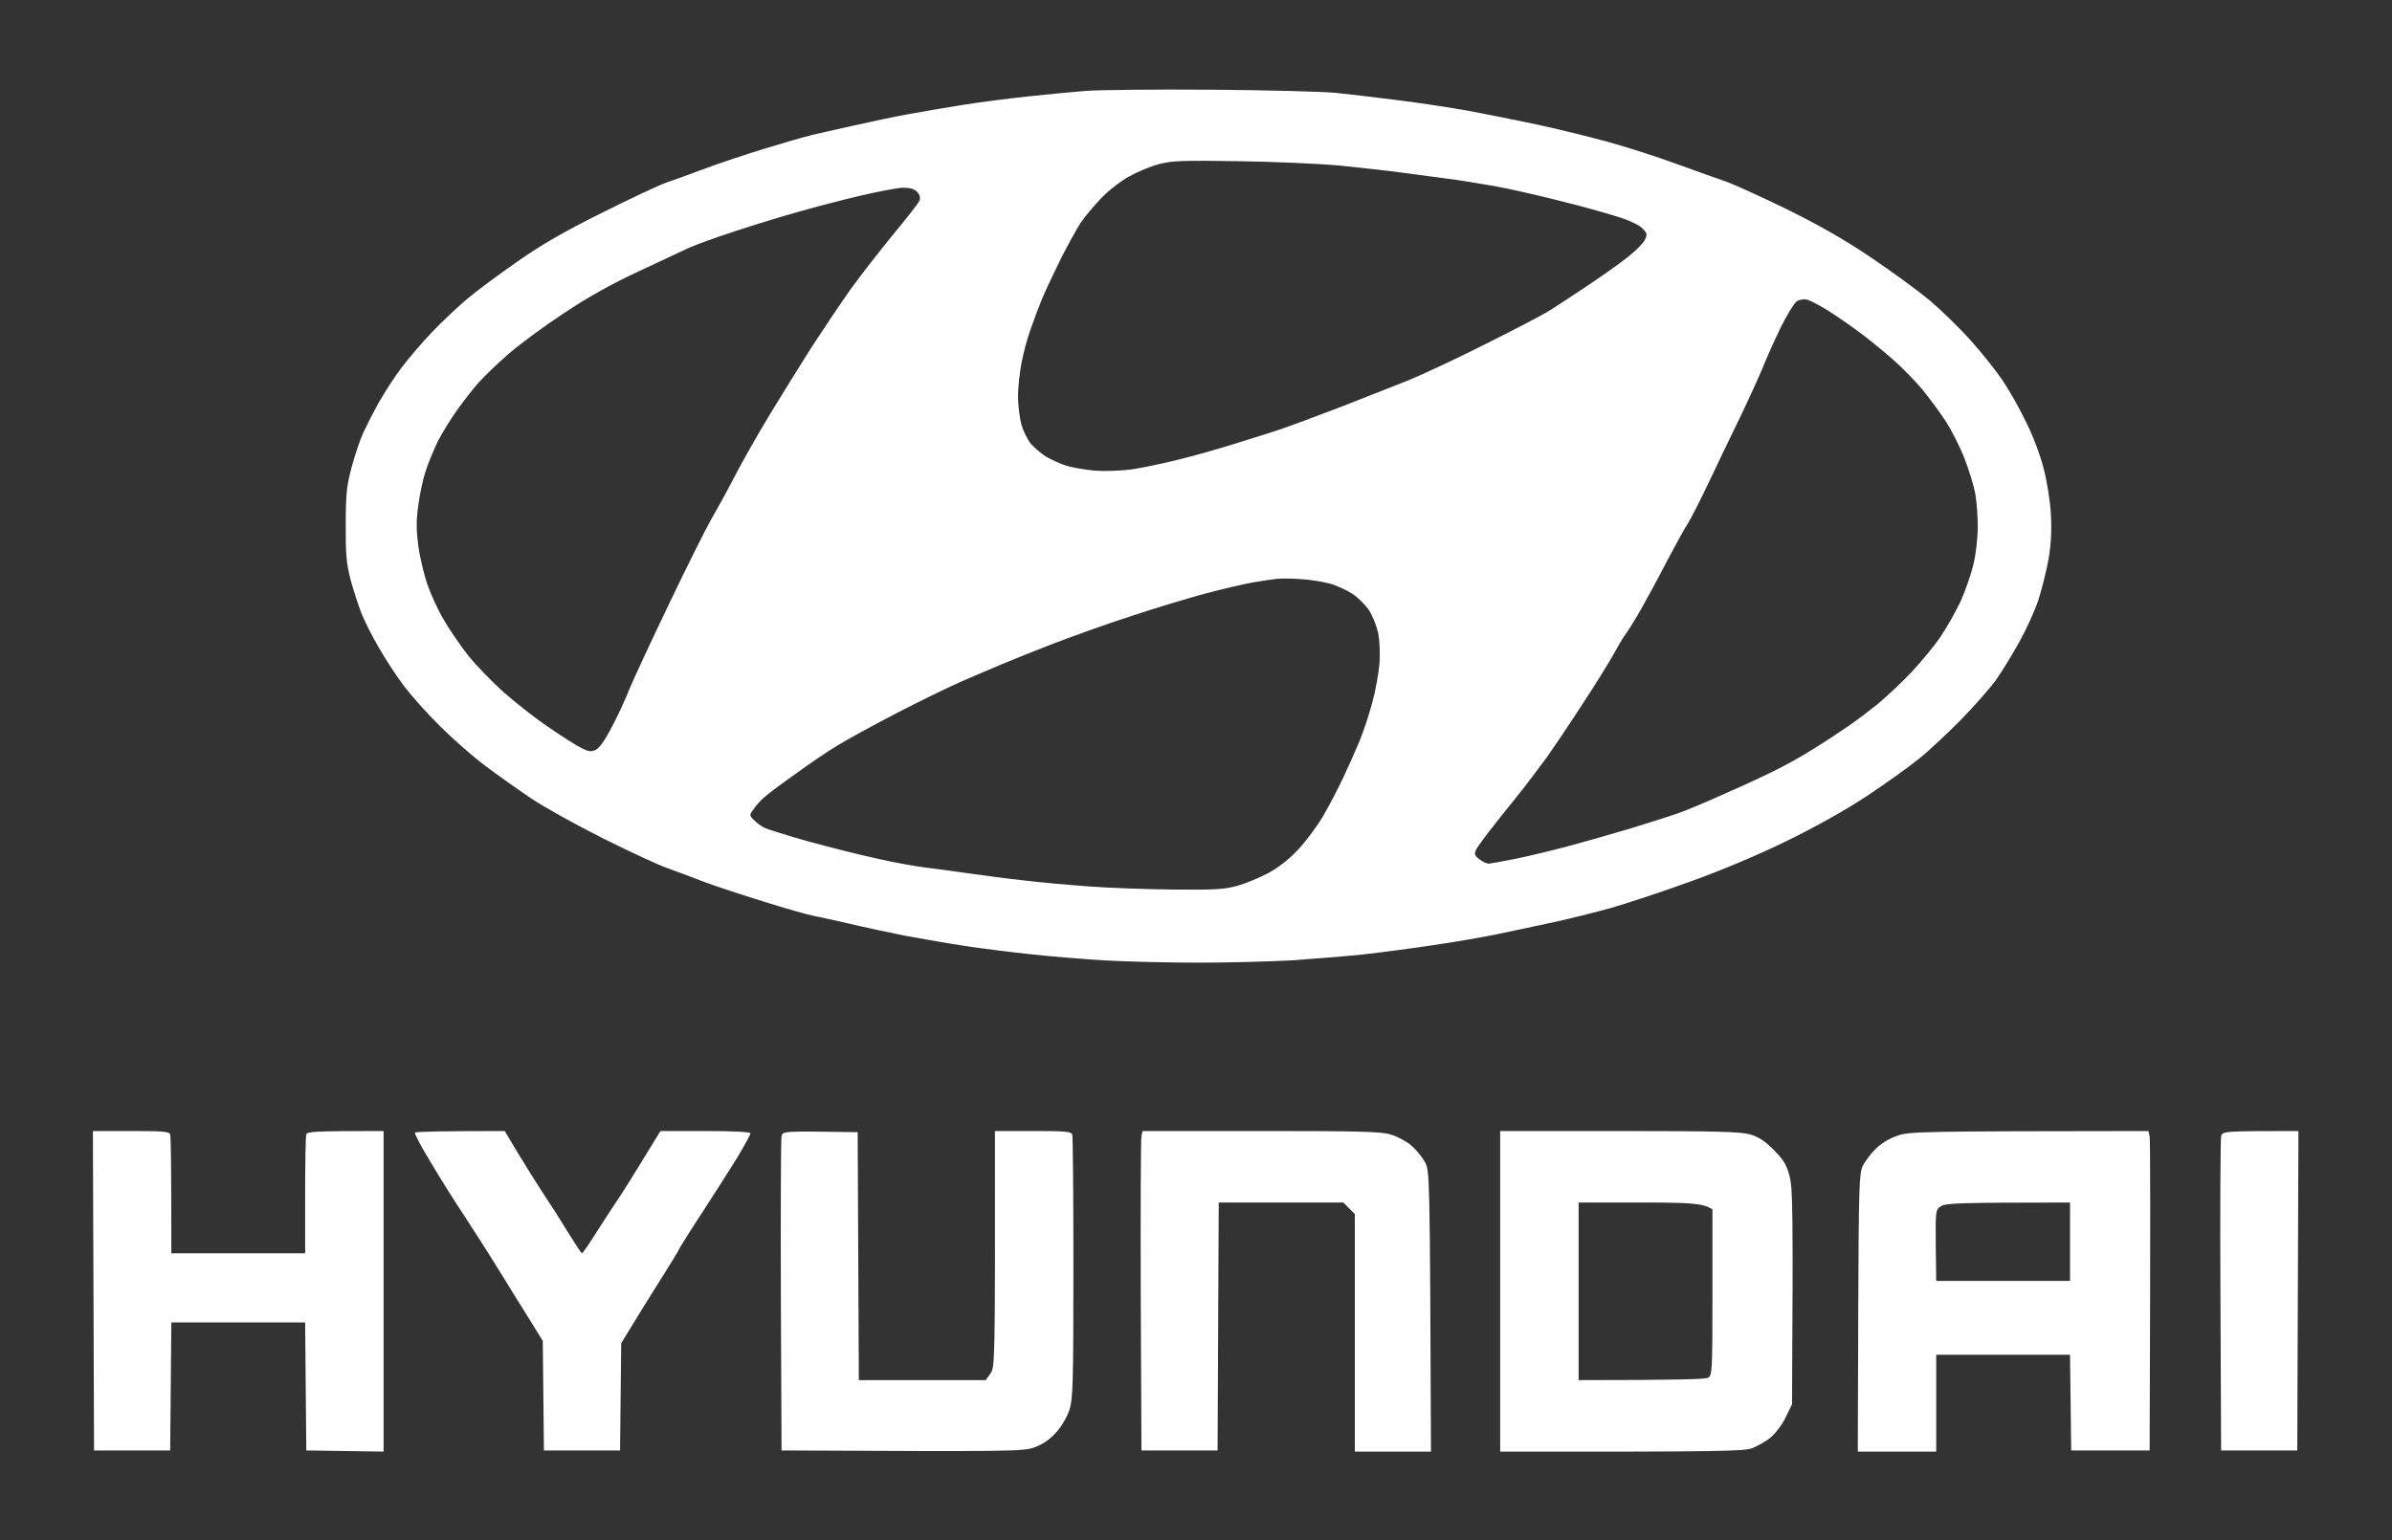 <svg width="118" height="76" viewBox="0 0 118 76" fill="none" xmlns="http://www.w3.org/2000/svg">
<rect x="0" y="0" width="118" height="76" fill="#333333" stroke="none"/>
<path fill-rule="evenodd" clip-rule="evenodd" d="M59.78 4.426C62.5 4.449 65.266 4.517 65.926 4.586C66.586 4.654 67.963 4.813 68.999 4.95C70.034 5.075 71.571 5.314 72.413 5.462C73.255 5.621 74.791 5.928 75.827 6.145C76.863 6.372 78.445 6.759 79.355 7.01C80.266 7.26 81.779 7.749 82.713 8.091C83.657 8.432 84.727 8.819 85.103 8.944C85.478 9.07 86.832 9.684 88.118 10.31C89.734 11.107 91.009 11.835 92.272 12.689C93.274 13.36 94.583 14.316 95.175 14.806C95.766 15.306 96.7 16.217 97.257 16.843C97.804 17.457 98.498 18.334 98.794 18.777C99.09 19.21 99.602 20.109 99.92 20.769C100.273 21.463 100.637 22.419 100.808 23.091C100.979 23.728 101.138 24.73 101.172 25.367C101.218 26.164 101.184 26.824 101.058 27.586C100.956 28.178 100.717 29.1 100.546 29.635C100.364 30.17 99.943 31.092 99.613 31.683C99.283 32.275 98.782 33.095 98.498 33.504C98.213 33.914 97.428 34.802 96.768 35.485C96.108 36.156 95.163 37.044 94.662 37.442C94.162 37.852 93.012 38.671 92.102 39.274C91.078 39.957 89.587 40.788 88.175 41.482C86.73 42.188 84.977 42.928 83.395 43.497C82.018 43.998 80.254 44.578 79.469 44.806C78.684 45.022 77.409 45.34 76.624 45.511C75.838 45.682 74.609 45.944 73.892 46.092C73.175 46.239 71.741 46.49 70.706 46.638C69.67 46.797 68.088 47.002 67.178 47.105C66.267 47.196 64.708 47.321 63.706 47.389C62.705 47.446 60.634 47.503 59.097 47.503C57.561 47.503 55.467 47.446 54.431 47.389C53.395 47.321 51.813 47.196 50.903 47.093C49.992 47.002 48.559 46.82 47.716 46.695C46.874 46.57 45.508 46.331 44.7 46.183C43.892 46.023 42.606 45.75 41.855 45.568C41.104 45.397 40.307 45.227 40.091 45.181C39.875 45.147 38.794 44.84 37.701 44.498C36.609 44.157 35.243 43.713 34.685 43.497C34.127 43.281 33.331 42.985 32.921 42.837C32.511 42.7 31.112 42.051 29.791 41.391C28.471 40.731 26.866 39.843 26.206 39.4C25.546 38.956 24.522 38.227 23.93 37.784C23.338 37.34 22.337 36.463 21.711 35.837C21.074 35.212 20.277 34.312 19.924 33.846C19.571 33.379 19.014 32.526 18.695 31.968C18.365 31.41 17.978 30.636 17.83 30.261C17.682 29.885 17.443 29.145 17.295 28.611C17.09 27.802 17.045 27.359 17.056 25.879C17.056 24.354 17.102 23.967 17.352 23.034C17.511 22.442 17.773 21.668 17.933 21.327C18.092 20.985 18.433 20.314 18.695 19.847C18.957 19.381 19.458 18.607 19.81 18.14C20.163 17.674 20.835 16.888 21.313 16.387C21.779 15.898 22.553 15.17 23.02 14.771C23.486 14.373 24.613 13.542 25.524 12.905C26.73 12.063 27.857 11.414 29.735 10.481C31.146 9.775 32.557 9.115 32.864 9.013C33.172 8.91 33.991 8.614 34.685 8.353C35.379 8.091 36.734 7.636 37.701 7.34C38.669 7.044 39.727 6.737 40.034 6.668C40.342 6.589 41.275 6.384 42.083 6.202C42.891 6.02 44.12 5.758 44.814 5.633C45.508 5.507 46.703 5.303 47.489 5.177C48.274 5.052 49.685 4.87 50.618 4.768C51.552 4.665 52.883 4.54 53.578 4.483C54.272 4.438 57.06 4.403 59.78 4.426ZM55.683 8.717C55.273 8.944 54.659 9.422 54.306 9.798C53.964 10.162 53.52 10.686 53.327 10.97C53.134 11.255 52.701 12.051 52.348 12.734C52.007 13.428 51.586 14.316 51.415 14.726C51.244 15.136 50.983 15.83 50.835 16.262C50.675 16.695 50.482 17.446 50.391 17.913C50.3 18.379 50.22 19.13 50.22 19.563C50.22 19.995 50.3 20.633 50.391 20.963C50.482 21.281 50.698 21.714 50.869 21.919C51.051 22.112 51.37 22.385 51.586 22.522C51.802 22.658 52.234 22.852 52.553 22.966C52.861 23.068 53.532 23.182 54.033 23.227C54.533 23.262 55.353 23.227 55.854 23.159C56.354 23.079 57.379 22.875 58.13 22.681C58.881 22.499 60.087 22.158 60.804 21.93C61.521 21.714 62.546 21.384 63.081 21.213C63.615 21.031 64.97 20.53 66.096 20.098C67.223 19.654 68.737 19.062 69.454 18.777C70.171 18.482 71.912 17.674 73.323 16.956C74.734 16.251 76.112 15.534 76.396 15.352C76.681 15.181 77.523 14.623 78.274 14.123C79.025 13.622 79.947 12.973 80.323 12.666C80.698 12.37 81.074 11.995 81.142 11.835C81.278 11.573 81.256 11.505 81.028 11.277C80.892 11.118 80.368 10.868 79.81 10.697C79.275 10.526 77.978 10.162 76.908 9.9C75.838 9.627 74.382 9.297 73.665 9.172C72.948 9.047 71.901 8.876 71.332 8.808C70.763 8.728 69.772 8.603 69.112 8.512C68.452 8.421 67.098 8.273 66.096 8.171C65.095 8.079 62.842 7.977 61.089 7.954C58.312 7.909 57.811 7.931 57.162 8.102C56.753 8.205 56.093 8.489 55.683 8.717ZM39.408 10.447C38.623 10.663 37.212 11.095 36.279 11.403C35.334 11.71 34.31 12.085 34.002 12.222C33.684 12.37 32.568 12.894 31.498 13.394C30.178 14.009 29.006 14.658 27.8 15.466C26.832 16.103 25.603 17.013 25.068 17.48C24.533 17.947 23.873 18.584 23.6 18.891C23.327 19.199 22.849 19.813 22.542 20.246C22.235 20.678 21.802 21.372 21.597 21.782C21.404 22.192 21.119 22.852 20.994 23.262C20.857 23.671 20.698 24.434 20.63 24.969C20.527 25.686 20.539 26.186 20.63 26.903C20.698 27.438 20.903 28.28 21.062 28.781C21.233 29.282 21.597 30.09 21.882 30.568C22.166 31.058 22.701 31.843 23.077 32.321C23.452 32.799 24.249 33.618 24.841 34.153C25.433 34.677 26.434 35.462 27.06 35.883C27.686 36.315 28.403 36.771 28.653 36.896C29.029 37.089 29.154 37.112 29.393 36.998C29.575 36.907 29.86 36.509 30.201 35.837C30.497 35.28 30.873 34.46 31.043 34.017C31.225 33.573 32.102 31.683 33.001 29.806C33.9 27.928 34.833 26.061 35.072 25.651C35.311 25.242 35.835 24.297 36.222 23.546C36.609 22.795 37.394 21.418 37.963 20.473C38.532 19.54 39.454 18.049 40.011 17.173C40.581 16.296 41.434 15.022 41.923 14.328C42.413 13.645 43.369 12.416 44.04 11.596C44.723 10.777 45.315 10.014 45.361 9.9C45.417 9.764 45.372 9.616 45.247 9.468C45.099 9.32 44.894 9.263 44.53 9.263C44.245 9.274 43.3 9.457 42.424 9.661C41.548 9.866 40.194 10.219 39.408 10.447ZM87.845 16.16C87.549 16.774 87.14 17.674 86.958 18.14C86.764 18.607 86.263 19.711 85.842 20.587C85.41 21.463 84.716 22.92 84.283 23.831C83.851 24.741 83.395 25.629 83.27 25.822C83.134 26.016 82.69 26.824 82.257 27.643C81.836 28.463 81.256 29.532 80.971 30.033C80.687 30.534 80.334 31.103 80.197 31.285C80.061 31.467 79.788 31.934 79.583 32.309C79.378 32.685 78.695 33.789 78.058 34.756C77.432 35.724 76.635 36.907 76.294 37.385C75.941 37.863 75.429 38.546 75.144 38.91C74.86 39.263 74.257 40.026 73.79 40.606C73.335 41.175 72.902 41.767 72.823 41.915C72.72 42.142 72.731 42.211 72.982 42.404C73.141 42.518 73.346 42.62 73.437 42.62C73.528 42.609 74.12 42.507 74.746 42.381C75.372 42.256 76.544 41.972 77.364 41.755C78.171 41.539 79.606 41.13 80.55 40.845C81.483 40.56 82.542 40.219 82.883 40.094C83.225 39.969 84.078 39.616 84.761 39.309C85.444 39.013 86.548 38.512 87.208 38.193C87.868 37.886 88.858 37.34 89.427 36.975C89.996 36.623 90.759 36.122 91.134 35.86C91.51 35.61 92.17 35.109 92.614 34.756C93.046 34.392 93.82 33.675 94.31 33.151C94.799 32.628 95.448 31.843 95.744 31.399C96.04 30.955 96.472 30.192 96.711 29.692C96.939 29.191 97.223 28.372 97.348 27.871C97.474 27.347 97.565 26.551 97.565 25.993C97.565 25.458 97.508 24.718 97.439 24.343C97.371 23.967 97.132 23.193 96.916 22.636C96.7 22.078 96.278 21.247 96.005 20.815C95.721 20.382 95.186 19.654 94.833 19.221C94.469 18.789 93.797 18.095 93.331 17.696C92.876 17.298 92.136 16.695 91.703 16.376C91.26 16.046 90.577 15.579 90.167 15.318C89.757 15.067 89.302 14.828 89.143 14.783C88.983 14.749 88.767 14.783 88.631 14.874C88.505 14.965 88.153 15.534 87.845 16.16ZM61.829 28.736C61.419 28.804 60.349 29.054 59.439 29.293C58.528 29.544 56.867 30.045 55.74 30.42C54.613 30.784 52.952 31.387 52.041 31.729C51.131 32.082 49.958 32.548 49.423 32.776C48.889 33.004 47.967 33.391 47.375 33.652C46.783 33.914 45.349 34.608 44.188 35.212C43.027 35.815 41.719 36.532 41.286 36.805C40.842 37.067 39.92 37.693 39.237 38.193C38.543 38.683 37.861 39.195 37.701 39.343C37.542 39.479 37.303 39.73 37.189 39.912C36.961 40.219 36.961 40.23 37.189 40.458C37.314 40.595 37.542 40.765 37.701 40.845C37.861 40.925 38.828 41.221 39.864 41.517C40.899 41.801 42.436 42.188 43.278 42.37C44.12 42.563 45.247 42.768 45.782 42.825C46.316 42.894 47.261 43.019 47.887 43.11C48.513 43.201 49.719 43.36 50.562 43.451C51.404 43.554 52.861 43.679 53.805 43.747C54.738 43.815 56.582 43.884 57.902 43.895C59.905 43.918 60.406 43.884 61.032 43.713C61.442 43.599 62.124 43.315 62.557 43.087C63.058 42.814 63.593 42.404 64.037 41.926C64.423 41.517 64.97 40.777 65.266 40.276C65.561 39.775 66.017 38.899 66.278 38.341C66.54 37.784 66.893 36.987 67.064 36.577C67.234 36.167 67.519 35.325 67.69 34.699C67.861 34.073 68.02 33.174 68.054 32.708C68.088 32.23 68.054 31.581 67.986 31.228C67.906 30.887 67.713 30.386 67.542 30.124C67.371 29.863 67.007 29.498 66.722 29.305C66.438 29.123 65.926 28.884 65.584 28.793C65.243 28.702 64.594 28.599 64.162 28.576C63.718 28.542 63.183 28.542 62.967 28.565C62.75 28.588 62.238 28.668 61.829 28.736ZM4.583 55.811H6.461C8.031 55.811 8.35 55.834 8.395 55.982C8.43 56.073 8.452 57.427 8.452 61.843H15.053V58.998C15.053 57.427 15.076 56.073 15.11 55.982C15.156 55.834 15.474 55.811 18.923 55.811V71.63L15.11 71.573L15.053 65.257H8.452L8.395 71.573H4.64L4.583 55.811ZM24.898 55.811L25.581 56.949C25.956 57.575 26.525 58.474 26.844 58.963C27.174 59.453 27.709 60.295 28.039 60.841C28.38 61.388 28.676 61.843 28.71 61.843C28.744 61.854 29.12 61.296 29.541 60.625C29.974 59.953 30.417 59.271 30.531 59.111C30.645 58.952 31.157 58.144 32.58 55.811H34.799C36.199 55.811 37.018 55.856 37.018 55.925C37.018 55.993 36.722 56.528 36.37 57.12C36.005 57.712 35.231 58.929 34.651 59.817C34.059 60.716 33.559 61.524 33.513 61.615C33.479 61.706 33.058 62.4 32.58 63.151C32.102 63.903 31.476 64.916 30.645 66.281L30.588 71.573H26.832L26.776 66.168L26.229 65.28C25.922 64.802 25.205 63.63 24.625 62.696C24.044 61.752 23.236 60.5 22.849 59.908C22.451 59.316 21.745 58.19 21.279 57.404C20.8 56.619 20.436 55.947 20.471 55.891C20.505 55.845 21.517 55.811 24.898 55.811ZM42.31 55.868L42.367 68.102H48.627L48.854 67.784C49.082 67.488 49.093 67.34 49.082 55.811H50.96C52.53 55.811 52.849 55.834 52.895 55.982C52.929 56.073 52.952 59.032 52.952 62.548C52.952 68.319 52.929 69.013 52.758 69.57C52.633 69.934 52.371 70.39 52.098 70.686C51.802 71.027 51.438 71.266 51.051 71.414C50.482 71.619 50.129 71.63 38.555 71.573L38.521 63.948C38.509 59.749 38.52 56.209 38.555 56.061C38.623 55.811 38.634 55.811 42.31 55.868ZM56.366 55.811H62.204C67.018 55.811 68.134 55.834 68.6 55.982C68.919 56.073 69.374 56.312 69.613 56.517C69.852 56.721 70.159 57.097 70.296 57.347C70.535 57.791 70.535 57.939 70.592 71.63H66.836V59.908L66.267 59.339H60.121L60.065 71.573H56.309L56.275 63.948C56.263 59.749 56.275 56.209 56.309 56.061L56.366 55.811ZM74.006 55.811H79.89C84.75 55.811 85.876 55.845 86.354 55.982C86.764 56.107 87.083 56.312 87.515 56.755C87.993 57.245 88.141 57.484 88.278 58.03C88.437 58.611 88.46 59.521 88.403 69.297L88.096 69.923C87.936 70.276 87.595 70.72 87.356 70.925C87.117 71.129 86.684 71.368 86.411 71.471C85.979 71.608 84.954 71.642 74.006 71.63V55.811ZM77.876 68.102C82.769 68.102 84.112 68.057 84.249 67.988C84.465 67.886 84.477 67.761 84.477 63.778V59.68C84.01 59.373 83.441 59.339 80.914 59.339H77.876V68.102ZM105.986 55.811L106.043 56.073C106.077 56.209 106.089 59.76 106.043 71.573H102.174L102.117 66.85H95.516V71.63H91.647L91.669 64.779C91.692 58.542 91.715 57.882 91.897 57.518C92.011 57.302 92.284 56.926 92.523 56.699C92.773 56.437 93.206 56.175 93.581 56.05C94.162 55.834 94.56 55.822 105.986 55.811ZM95.493 61.456L95.516 63.208H102.117V59.339C96.495 59.339 95.983 59.373 95.755 59.521C95.482 59.692 95.482 59.726 95.493 61.456ZM113.384 55.811L113.327 71.573H109.571L109.537 63.948C109.514 59.76 109.537 56.209 109.571 56.073C109.628 55.822 109.651 55.811 113.384 55.811Z" fill="white"/>
</svg>

